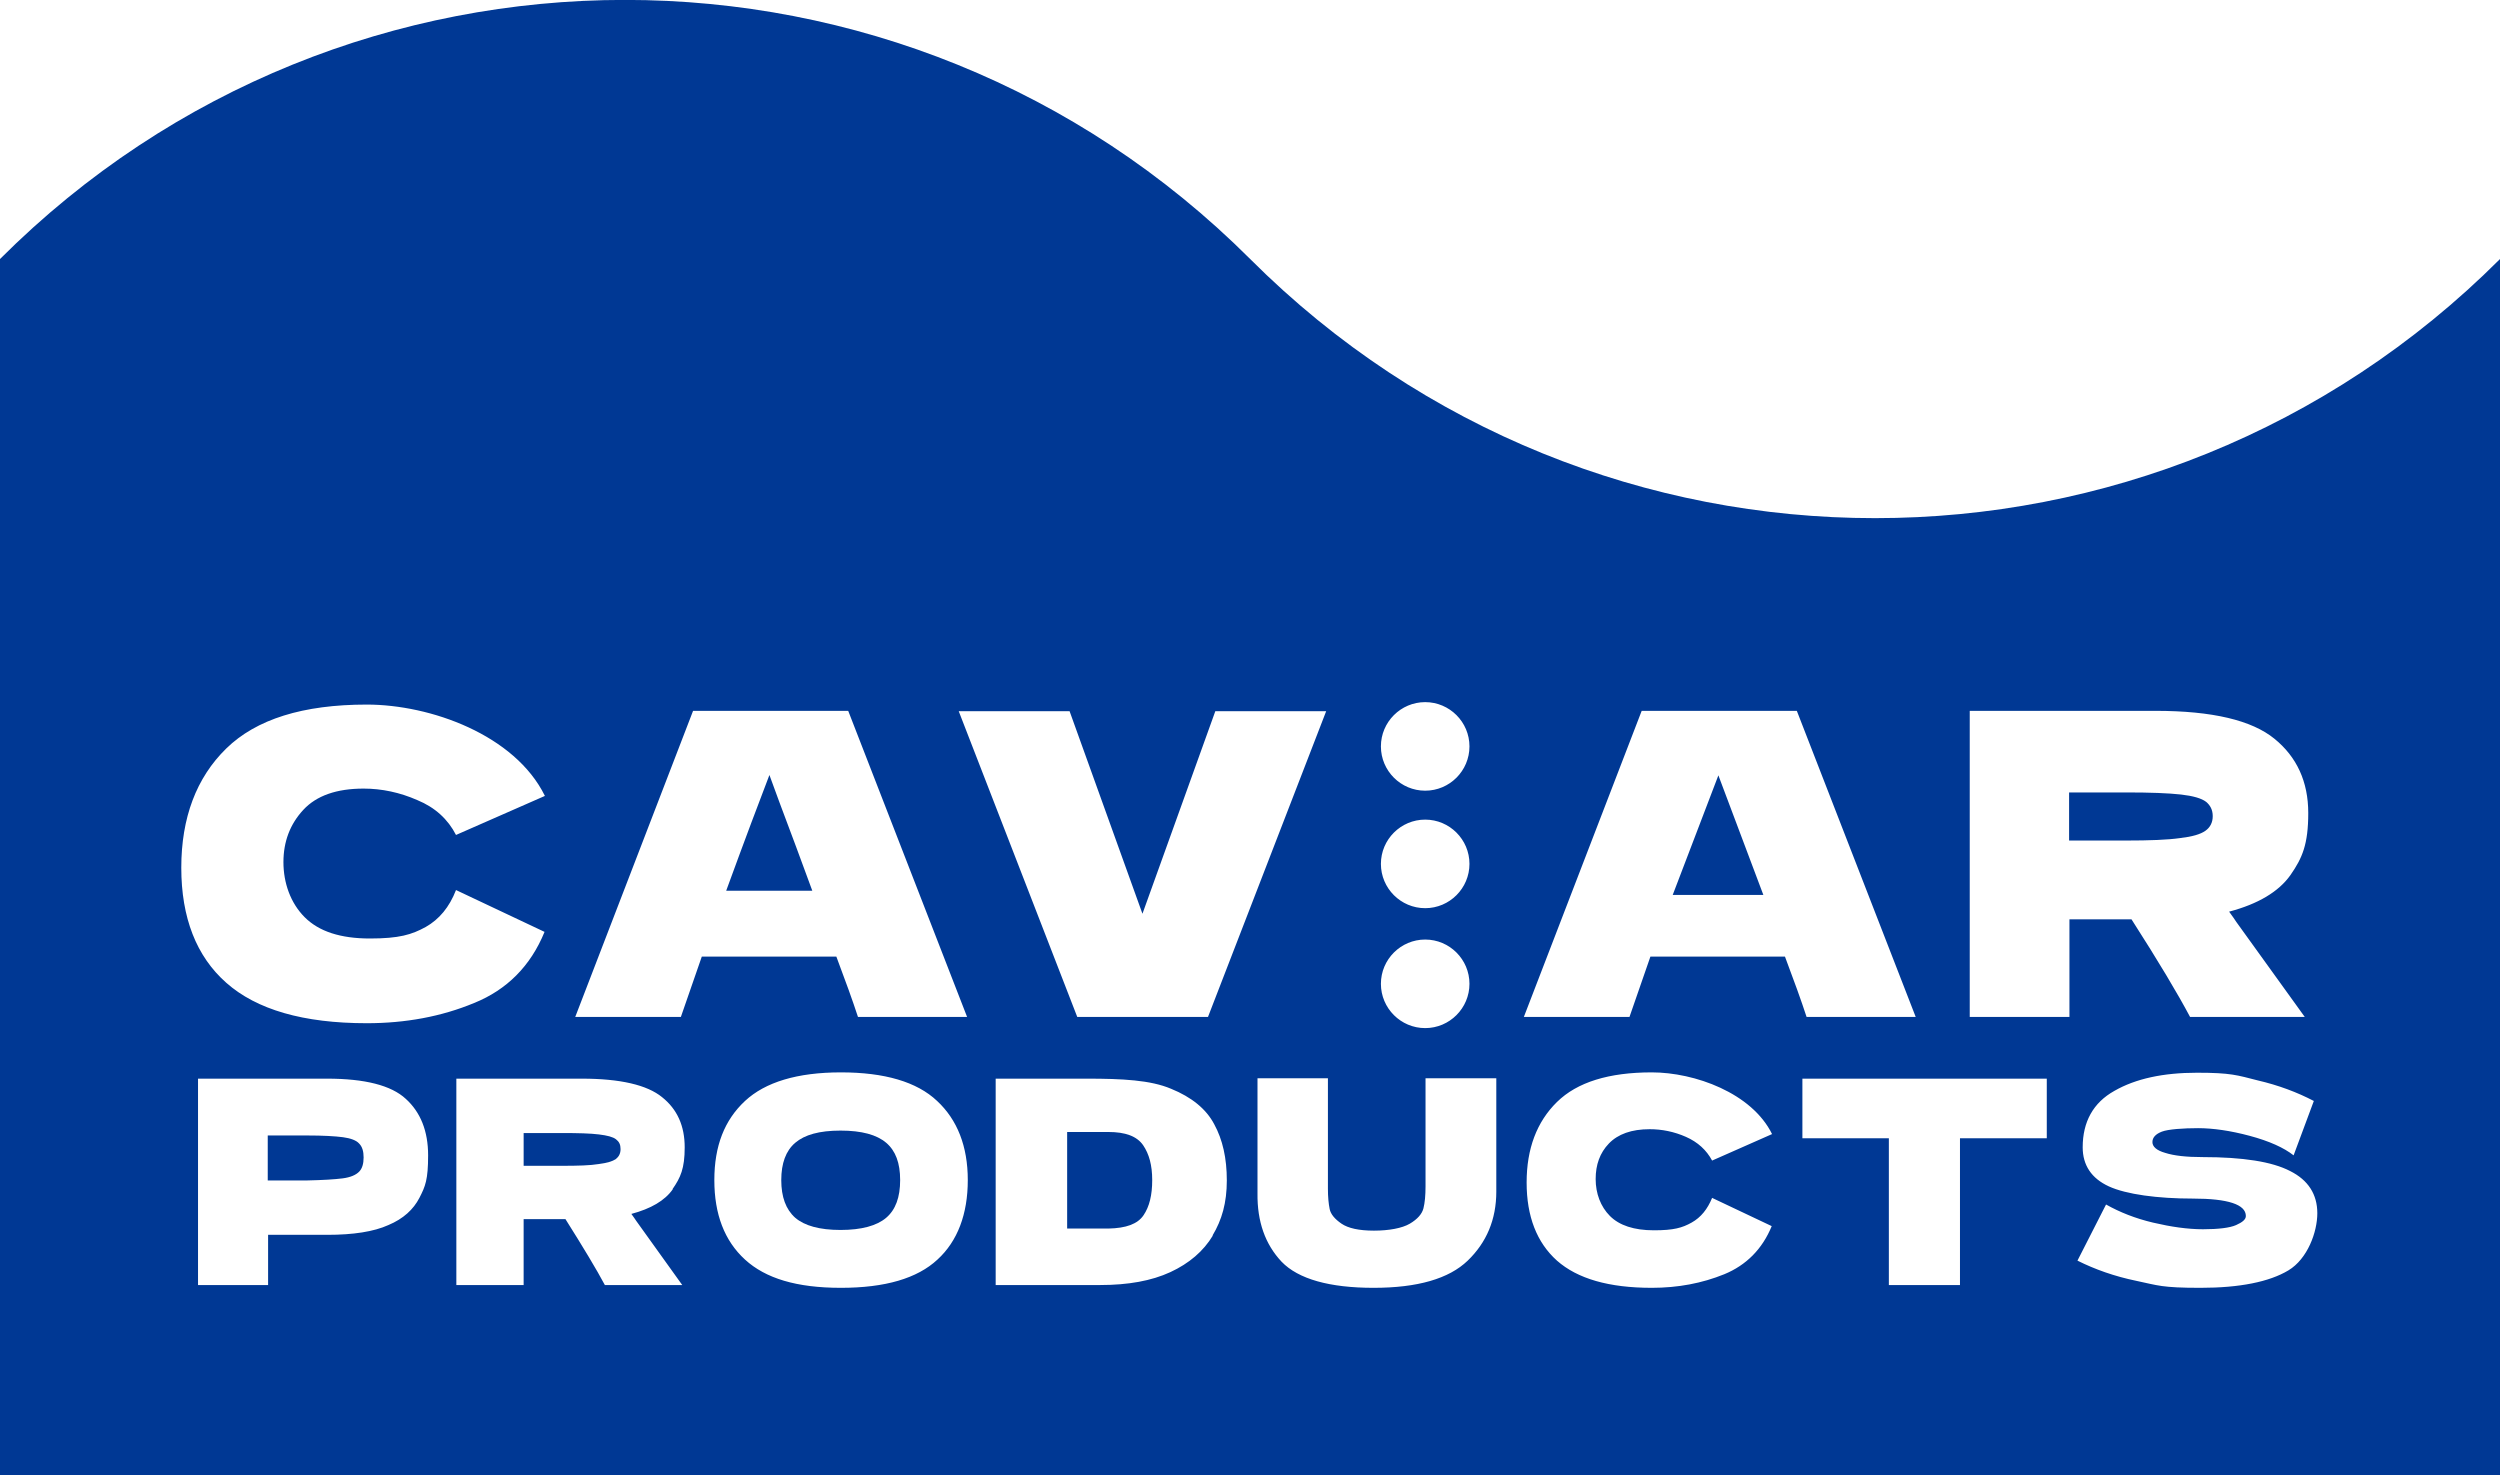 <?xml version="1.0" encoding="UTF-8"?>
<svg id="_レイヤー_1" xmlns="http://www.w3.org/2000/svg" version="1.1" viewBox="0 0 717.1 423.2">
  <!-- Generator: Adobe Illustrator 29.0.1, SVG Export Plug-In . SVG Version: 2.1.0 Build 192)  -->
  <defs>
    <style>
      .st0 {
        fill: #003894;
      }
    </style>
  </defs>
  <path class="st0" d="M223.6,230.2l-2.9-7.9c-2.8,7.3-7,18.4-12.4,33.2h24.7c-3.1-8.5-6.2-16.8-9.4-25.3Z"/>
  <path class="st0" d="M317.9,324.7h-11.8v27.7h11.8c5.1-.1,8.4-1.3,10.1-3.8s2.5-5.8,2.5-10.1-.9-7.5-2.6-10c-1.8-2.6-5.1-3.8-10-3.8Z"/>
  <path class="st0" d="M254.2,327.8c-2.7-2.3-7-3.5-13.1-3.5s-10.3,1.2-13,3.5c-2.7,2.3-4,5.9-4,10.7s1.3,8.4,4,10.8c2.7,2.3,7,3.5,13,3.5s10.4-1.2,13.1-3.5,4-5.9,4-10.8-1.3-8.4-4-10.7Z"/>
  <polygon class="st0" points="479.8 256.7 505.8 256.7 492.9 222.4 479.8 256.7"/>
  <path class="st0" d="M632.6,238.3c1.4-1,2.1-2.4,2.1-4.2s-.7-3.1-1.9-4.1c-1.3-1-3.7-1.7-7.2-2.1-3.6-.4-8.8-.6-15.7-.6h-16.4v13.8h16.3c6.8,0,12-.2,15.5-.7,3.5-.4,5.9-1.1,7.3-2.1Z"/>
  <path class="st0" d="M98.4,326.2c-2.3-.3-5.7-.5-10.3-.5h-11.3v12.9h11.3c4.5-.1,7.9-.3,10.2-.6s3.8-1,4.7-1.9c.9-.9,1.3-2.3,1.3-4.1s-.4-3.1-1.3-4c-.8-.9-2.4-1.5-4.6-1.8Z"/>
  <path class="st0" d="M358.6,74.3C259.4-24.8,99.1-24.8,0,74.3v348.8h0c0,.1,717.1.1,717.1.1V74.3c-99.1,99.1-259.4,99.1-358.5,0ZM408.8,201.4c7,0,12.7,5.7,12.7,12.7s-5.7,12.7-12.7,12.7-12.7-5.7-12.7-12.7,5.7-12.7,12.7-12.7ZM408.8,235.1c7,0,12.7,5.7,12.7,12.7s-5.7,12.7-12.7,12.7-12.7-5.7-12.7-12.7,5.7-12.7,12.7-12.7ZM408.8,269.5c7,0,12.7,5.7,12.7,12.7s-5.7,12.7-12.7,12.7-12.7-5.7-12.7-12.7,5.7-12.7,12.7-12.7ZM306.8,204l20.9,58.1,20.9-58.1h31.8l-33.9,87.7h-37.5l-34-87.7h31.8ZM64.9,214.7c8.6-8.4,22-12.6,40.3-12.6s42.5,8.7,51.1,26.2l-25.5,11.2c-2.3-4.5-6-7.9-11.1-10-5-2.2-10.2-3.3-15.4-3.3-7.7,0-13.5,2-17.3,6.1-3.8,4.1-5.7,9.1-5.7,15s2,11.7,6.1,15.8,10.3,6.1,18.7,6.1,12-1.1,16-3.3c3.9-2.2,6.8-5.7,8.7-10.6l25.4,12c-4,9.8-10.8,16.6-20.2,20.4-9.4,3.9-19.7,5.8-30.8,5.8-18.2,0-31.6-3.9-40.3-11.6h0c-8.6-7.6-12.9-18.7-12.9-33s4.3-25.8,12.9-34.2ZM120.3,343.6c-1.7,3.3-4.6,6-8.9,7.8-4.2,1.9-10.1,2.8-17.5,2.8h-17v14.4h-20.1v-59.2h37.1-.1c10.8,0,18.4,1.9,22.6,5.8,4.2,3.8,6.4,9.2,6.4,16.2s-.8,8.9-2.5,12.2ZM193,341.1c-2.3,3.3-6.3,5.6-11.9,7.1.7.9,1.1,1.6,1.4,2l13.2,18.4h-22.2c-2.4-4.5-6.2-10.8-11.3-18.9h-12v18.9h-19.3v-59.2h36c11,0,18.7,1.8,23,5.3,4.4,3.5,6.5,8.3,6.5,14.4s-1.2,8.7-3.5,12h0ZM195.3,291.7h-30.3l33.8-87.8h44.5l34.1,87.8h-31.3c-1.5-4.6-3.6-10.4-6.2-17.3h-38.6l-6,17.3ZM268.9,361.3c-5.8,5.4-15,8.1-27.7,8.1s-21.6-2.7-27.5-8.1h0c-5.9-5.4-8.8-13-8.8-22.8s2.9-17.2,8.8-22.7c5.8-5.4,15-8.2,27.5-8.2s21.8,2.7,27.6,8.2c5.8,5.4,8.8,13,8.8,22.7s-2.9,17.5-8.7,22.8ZM347.9,354.4c-2.7,4.5-6.8,8-12.2,10.5s-12.1,3.7-20.1,3.7h-30v-59.2h26.1c10.2,0,18.3.4,24.2,2.9h0c5.9,2.4,10.1,5.8,12.4,10.2,2.4,4.4,3.6,9.7,3.6,16.1s-1.4,11.3-4.1,15.8ZM429.2,341.8c0,8-2.8,14.6-8.2,19.8-5.4,5.2-14.4,7.8-27,7.8s-21.6-2.5-26.4-7.5c-4.7-5-7-11.5-6.9-19.6v-33h20.2v31.7c0,2.4.2,4.3.5,5.8s1.5,2.9,3.4,4.2c1.9,1.3,5,2,9.3,2s8.1-.7,10.3-2,3.5-2.8,3.9-4.4c.4-1.6.6-3.7.6-6.3v-31h20.3v32.5ZM461.8,348.8c2.7,2.7,6.9,4.1,12.6,4.1s8.1-.7,10.8-2.2c2.7-1.5,4.6-3.9,5.9-7.1l17.1,8.1c-2.7,6.6-7.3,11.2-13.6,13.8-6.4,2.6-13.3,3.9-20.8,3.9-12.3,0-21.3-2.6-27.2-7.8-5.8-5.2-8.7-12.7-8.7-22.4s2.9-17.4,8.7-23.1c5.8-5.7,14.9-8.5,27.2-8.5s28.7,5.9,34.5,17.7l-17.2,7.6c-1.6-3-4.1-5.3-7.5-6.8-3.4-1.5-6.9-2.2-10.4-2.2-5.2,0-9.1,1.4-11.7,4.1-2.6,2.7-3.8,6.1-3.8,10.2s1.4,7.9,4.1,10.6ZM473.4,274.4l-6,17.3h-30.3l33.8-87.8h44.5l34.1,87.8h-31.3c-1.5-4.6-3.6-10.4-6.2-17.3h-38.6ZM562.2,326.5v42.1h-20.4v-42.1h-24.8v-17.1h70.1v17.1h-24.9ZM593.5,291.7h-28.5v-87.8h53.3c16.3,0,27.6,2.7,34.1,8,6.4,5.2,9.7,12.3,9.7,21.3s-1.7,12.9-5.1,17.8h0c-3.4,4.8-9.3,8.3-17.6,10.5,1,1.3,1.6,2.3,2.1,3l19.6,27.2h-32.9c-3.5-6.6-9.1-16-16.8-28h-17.8v28ZM656.4,364.4c-5.5,3.3-14,5-25.2,5s-12.2-.7-18.4-2c-6.3-1.3-11.9-3.3-16.9-5.8l8.2-16.1h0c3.9,2.2,8.4,4,13.5,5.2s9.9,1.9,14.3,1.9,7.7-.4,9.5-1.2,2.8-1.6,2.8-2.6c0-3.3-5.1-5-15.2-5s-19.1-1.2-24.1-3.5-7.5-6.1-7.5-11.2c0-7.3,3-12.8,9.1-16.2,6.1-3.5,14-5.2,23.7-5.2s11.5.7,17.4,2.2c6,1.4,11.3,3.4,16.1,5.9l-5.8,15.6c-2.8-2.2-7-4.1-12.6-5.6s-10.6-2.2-14.8-2.2-8.6.3-10.4,1c-1.8.7-2.7,1.7-2.7,3s1.2,2.4,3.7,3.1c2.5.8,6,1.2,10.7,1.2,11.5,0,19.9,1.3,25.1,4,5.2,2.6,7.8,6.7,7.8,12.1s-2.8,13.1-8.3,16.4Z"/>
  <path class="st0" d="M176.7,326.8c-.9-.7-2.5-1.1-4.9-1.4-2.4-.3-5.9-.4-10.6-.4h-11v9.4h11c4.6,0,8.1-.1,10.5-.5,2.4-.3,4-.8,4.9-1.4.9-.7,1.4-1.6,1.4-2.9s-.4-2.1-1.3-2.8Z"/>
</svg>